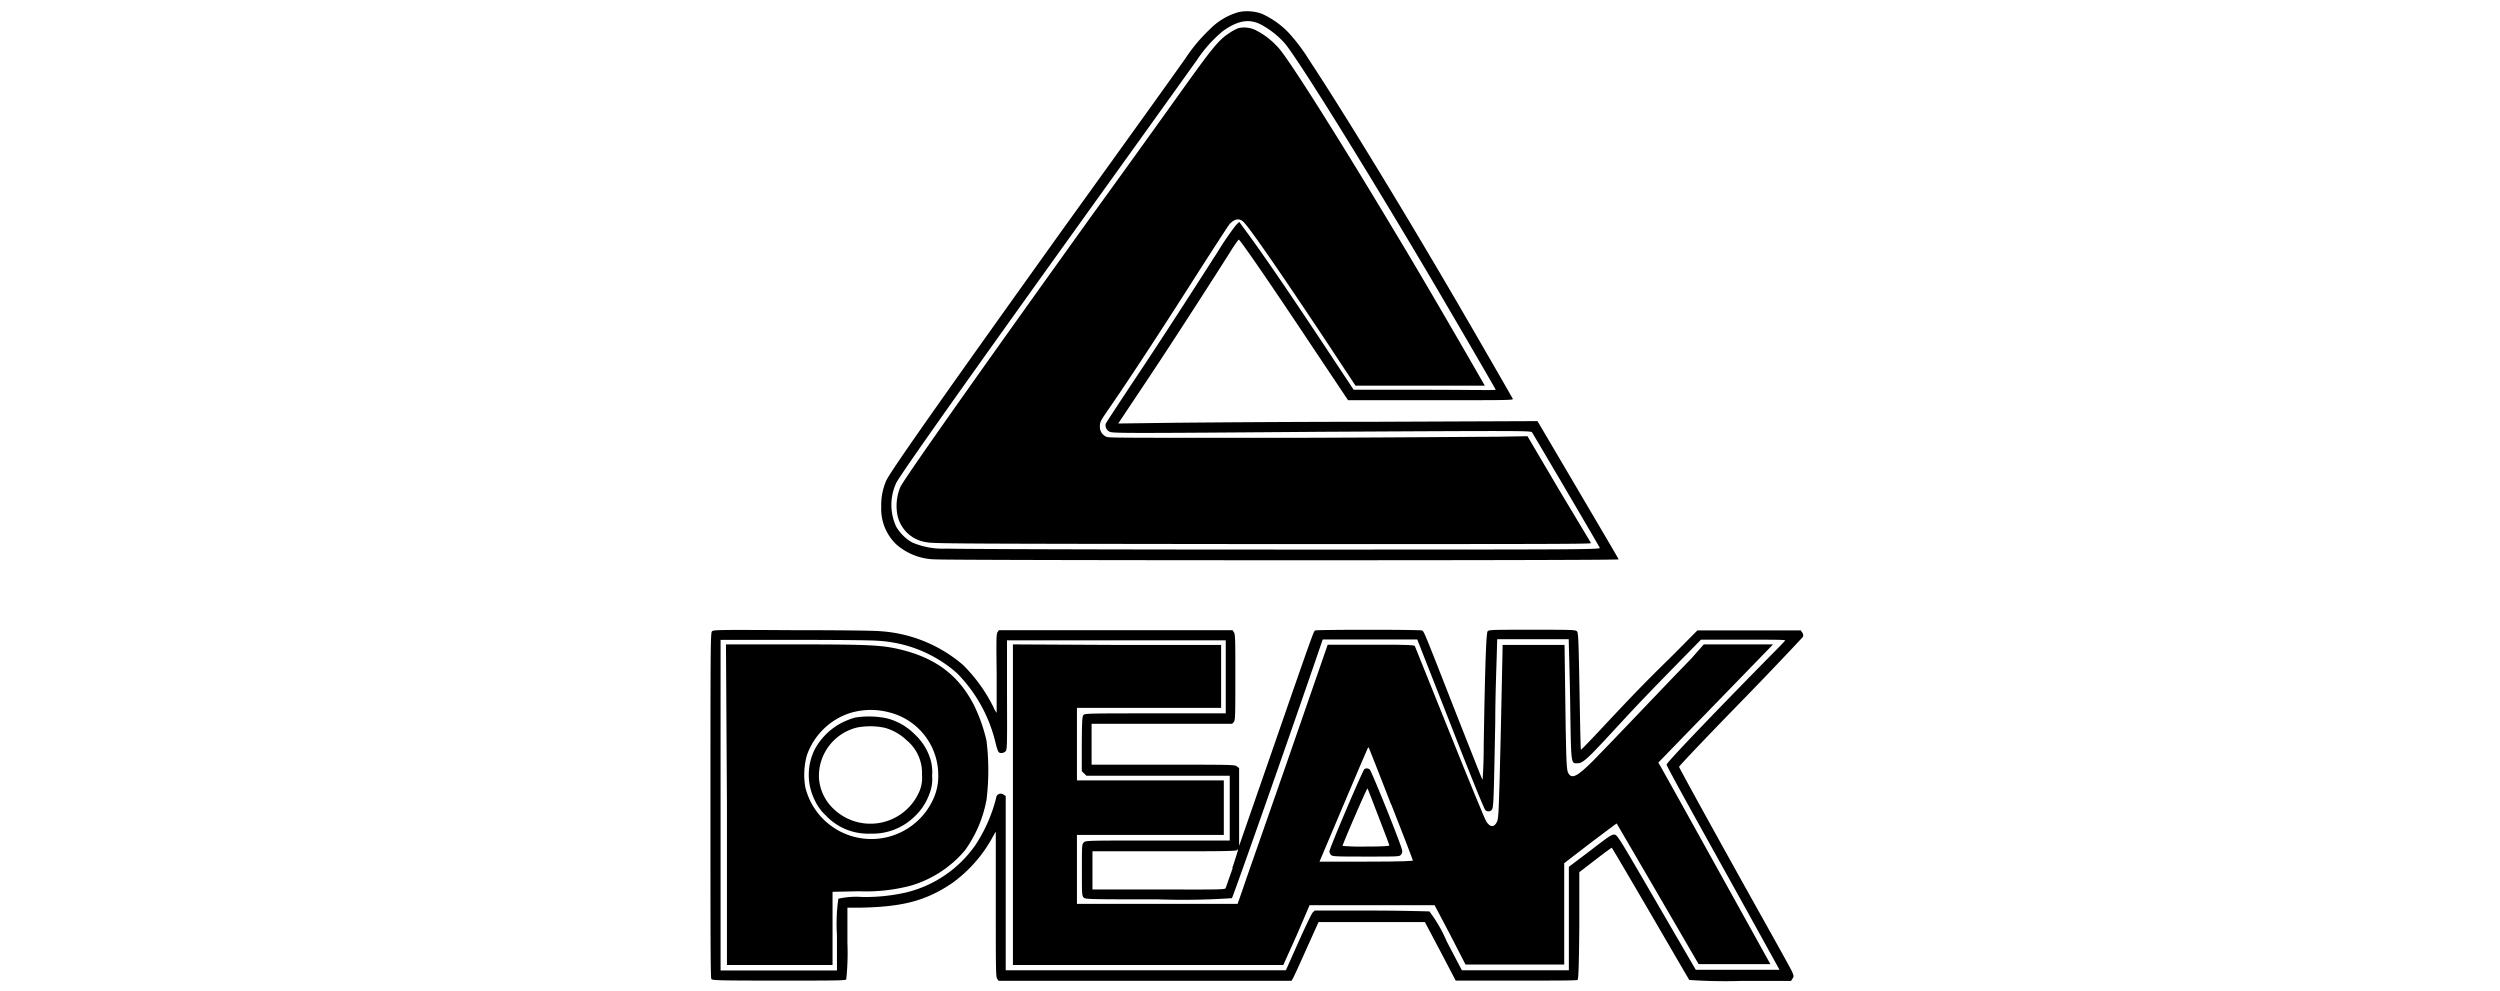 <svg id="Слой_1" data-name="Слой 1" xmlns="http://www.w3.org/2000/svg" viewBox="0 0 232 92"><path d="M115,1.11a6,6,0,0,0-2.72,1.6A15.25,15.25,0,0,0,110,5.43c-.92,1.3-3,4.22-11.13,15.51C87.6,36.69,82.61,43.77,82.25,44.59A5.59,5.59,0,0,0,81.78,47a4.55,4.55,0,0,0,1.42,3.54,5.6,5.6,0,0,0,3.65,1.37c1.06.1,63.4.12,63.36,0s-1.72-2.95-3.78-6.46l-3.75-6.37-14.79.06c-8.13,0-16.88.07-19.46.1l-4.66.06,2.41-3.61c2.06-3.08,5.08-7.74,8-12.33a10.23,10.23,0,0,1,.77-1.13c.12,0,2.74,3.79,6.69,9.73l3.46,5.18h7.67c6.88,0,7.67,0,7.62-.12s-3.22-5.62-5.19-9c-5.25-9-10.67-17.85-13.74-22.5A16.67,16.67,0,0,0,119.55,3a8,8,0,0,0-2.47-1.73A4.06,4.06,0,0,0,115,1.11ZM117,2.27A8.07,8.07,0,0,1,119.21,4c1.22,1.44,7.16,11,13.09,21,2.15,3.64,6.5,11.11,6.5,11.17s-3,0-6.59,0h-6.59l-2.9-4.38c-3.41-5.13-5-7.44-6.57-9.63L115,20.59l-.32.32A29.16,29.16,0,0,0,113,23.37c-2.56,4-5.53,8.61-7.94,12.2-1.32,2-2.43,3.68-2.45,3.76a.65.65,0,0,0,.38.74c.25.14,1.75.14,19.67,0,18.52-.1,19.4-.1,19.51.05s6.23,10.56,6.29,10.72S146.2,51,119,51c-16.64,0-30.28-.05-31.19-.09a7.2,7.2,0,0,1-3.16-.57,4.06,4.06,0,0,1-1.48-1.46,4.81,4.81,0,0,1,0-4.06c.37-.76,6.41-9.29,16.66-23.57,5.47-7.62,7.65-10.65,11.24-15.67a12.32,12.32,0,0,1,2.42-2.7C114.85,1.91,115.9,1.71,117,2.27Z"/><path d="M114.93,2.61a4.23,4.23,0,0,0-.85.46c-1,.63-1.69,1.52-4.66,5.68-1.59,2.22-5.15,7.19-7.92,11C89.91,35.9,84,44.32,83.56,45.18a4.54,4.54,0,0,0-.32,2.36A3.19,3.19,0,0,0,86,50.32c.6.13,2.86.14,31.18.17,25.79,0,30.53,0,30.47-.09l-3-5-2.9-4.92-2.94.05c-1.62,0-10.32.08-19.33.1-15.41,0-16.4,0-16.77-.08a1,1,0,0,1-.64-1c0-.38.06-.5.91-1.73,1.94-2.81,4.93-7.38,8.61-13.17,1.29-2,2.42-3.76,2.52-3.86.52-.55,1-.57,1.41-.06.74.84,3.53,4.89,7.63,11.06l2.64,4h6c3.32,0,6,0,6,0s-5-8.74-8.42-14.39c-5.18-8.65-9.82-16-10.76-17a7.18,7.18,0,0,0-2-1.56A2.44,2.44,0,0,0,114.93,2.61Z"/><path d="M66.07,58.59c-.13.15-.14,1.39-.14,16.12,0,10.84,0,16,.08,16.13s.25.16,6.26.16c5,0,6.19,0,6.26-.11a22.94,22.94,0,0,0,.11-3.39l0-3.27,1.28,0c3.87-.08,6-.64,8.4-2.25a12.79,12.79,0,0,0,3.82-4.34l.27-.47v6.73c0,6,0,6.76.13,6.93l.13.19h27.18l.12-.2c.07-.1.63-1.33,1.25-2.72l1.14-2.53h4.93l4.94,0,1.42,2.68L135.09,91h5.59c3.42,0,5.63,0,5.71-.06s.13-.75.17-5l0-5,1.48-1.14c.8-.62,1.5-1.13,1.53-1.13s1.64,2.75,3.59,6.09,3.56,6.13,3.61,6.18a47.31,47.31,0,0,0,4.77.09h4.67l.13-.21c.13-.2.13-.23,0-.57s-2.51-4.55-5.35-9.66-5.17-9.35-5.17-9.43,2.57-2.78,5.71-6,5.74-6,5.78-6.06a.39.39,0,0,0-.06-.39l-.14-.21h-9.59l-2.17,2.19C152.75,63.25,152,64,149,67.2c-1.24,1.33-2.26,2.4-2.29,2.37s-.08-2.48-.13-5.46c-.1-5.21-.11-5.43-.27-5.55s-.84-.12-4.14-.12c-3.69,0-4,0-4.12.15s-.23,2.63-.36,10.53c0,1.82-.09,3.27-.12,3.24s-1.2-3-2.6-6.55c-2.8-7.16-2.82-7.21-3-7.3s-9.79-.09-9.93,0-.24.36-3.9,10.92l-3.15,9.07,0-3.61,0-3.61-.21-.16c-.18-.15-.42-.16-6.83-.16H101.3l0-1.9,0-1.89,6.52,0,6.52,0,.16-.17c.13-.17.14-.5.14-4.16,0-3.46,0-4-.14-4.17l-.12-.19H92.7l-.13.19c-.11.16-.12.65-.08,3.83,0,2,0,3.65,0,3.65a2.26,2.26,0,0,1-.3-.53,14.65,14.65,0,0,0-2.84-3.93,13.11,13.11,0,0,0-7.74-3.12c-.55-.05-3.64-.09-8.15-.09C66.54,58.44,66.2,58.45,66.07,58.59Zm15.32.87a12.11,12.11,0,0,1,7.41,3,13.68,13.68,0,0,1,3.52,6.21c.28,1.13.32,1.21.61,1.21a.58.58,0,0,0,.39-.16c.14-.14.15-.56.13-5.22V59.42l10.15,0,10.15,0V66.2h-6.5c-5.48,0-6.53,0-6.67.12s-.17.26-.19,2.68l0,2.57.22.21.21.21h13.3V78h-6.69c-6.58,0-6.69,0-6.86.18s-.17.28-.17,2.55,0,2.4.17,2.56.28.17,6.89.17a66.38,66.38,0,0,0,6.86-.11c.1-.08,5.56-15.62,8.22-23.4l.21-.61,4.39,0,4.38,0,3.08,7.84c1.89,4.85,3.13,7.9,3.24,8s.36.2.57,0,.2-.72.35-8.19c0-2.28.1-4.93.13-5.91l.05-1.76h6.64l0,.19c0,.11.08,2.62.13,5.6.09,6,.06,5.72.69,5.72.45,0,.87-.37,2.64-2.27,2.34-2.53,2.75-3,5.87-6.2l2.94-3h3.91c2.14,0,3.9,0,3.9.06s-.62.69-1.39,1.46c-6,6.1-9.61,9.91-9.61,10.07s2.37,4.42,5.25,9.6S165.14,90,165.14,90s-1.75,0-3.89,0l-3.88,0-3.64-6.26c-3.51-6.05-3.65-6.27-3.91-6.29s-.53.17-2.23,1.48l-2,1.51v9.6h-9.93l-1.41-2.69a12.9,12.9,0,0,0-1.6-2.77c-.11,0-2.45-.08-5.44-.08H122l-.19.19c-.1.11-.7,1.36-1.33,2.77l-1.15,2.58h-26V73.87l-.2-.13a.43.43,0,0,0-.69.32,14.33,14.33,0,0,1-1.94,4.39,11,11,0,0,1-6.41,4.37,17.07,17.07,0,0,1-4.07.42,7.67,7.67,0,0,0-2.22.16,16.37,16.37,0,0,0-.13,3.38l0,3.28H66.87V59.38h6.8C77.66,59.38,80.84,59.41,81.39,59.46Zm33,21.11-.65,1.85c-.06.13-.41.14-6.21.12l-6.15,0V79L108,79c4.21,0,6.72,0,6.77-.1s.09-.07.11-.05S114.67,79.63,114.35,80.57Z"/><path d="M67.46,74.68V89.55h9.8V82.76l2.46-.05a16.26,16.26,0,0,0,4.83-.53,10.42,10.42,0,0,0,5-3.27,11.61,11.61,0,0,0,2-4.7,22.67,22.67,0,0,0,0-5.46,15,15,0,0,0-1.18-3.34c-1.49-2.89-3.77-4.52-7.37-5.26-1.46-.29-2.82-.35-9.33-.35h-6.3Zm15.11-8.56a6,6,0,0,1,4.5,5.75,5.09,5.09,0,0,1-.55,2.47,6.31,6.31,0,0,1-11.78-1.25,6.74,6.74,0,0,1,.14-3,6.31,6.31,0,0,1,4-3.92A6.63,6.63,0,0,1,82.57,66.12Z"/><path d="M79.35,66.59a7.45,7.45,0,0,0-1.23.48,6,6,0,0,0-2.5,2.45,5.28,5.28,0,0,0,0,4.76,4.42,4.42,0,0,0,1,1.38,5.38,5.38,0,0,0,4.17,1.7,5.54,5.54,0,0,0,4-1.51,5.32,5.32,0,0,0,1.46-2.18A3.58,3.58,0,0,0,86.5,72a4.21,4.21,0,0,0-.18-1.62,5.23,5.23,0,0,0-1.43-2.23,5.51,5.51,0,0,0-2.68-1.51A8.32,8.32,0,0,0,79.35,66.59Zm2.72.94a4.74,4.74,0,0,1,2.06,1.16,3.93,3.93,0,0,1,1.43,3.22,3.17,3.17,0,0,1-.22,1.48,4.94,4.94,0,0,1-8,1.66A4.32,4.32,0,0,1,76,72.21a4.63,4.63,0,0,1,3.55-4.7A6.63,6.63,0,0,1,82.07,67.53Z"/><path d="M94,74.68V89.55l12.55,0,12.54,0,1.24-2.75L121.53,84h11.6l1.45,2.75L136,89.51l4.59,0,4.57,0,0-4.7,0-4.71,2.42-1.86c1.33-1,2.44-1.84,2.45-1.82s1.74,3,3.82,6.55l3.78,6.5,3.33,0c1.83,0,3.33,0,3.33,0s-9.75-17.6-10.19-18.35l-.21-.35,5.33-5.49,5.32-5.48-3.21,0-3.22,0L157,61.06c-.69.7-2.79,2.9-4.68,4.88s-3.93,4.11-4.52,4.7c-1.5,1.49-2,1.72-2.31,1-.13-.35-.17-1.73-.24-7.36l-.06-4.43-2.87,0-2.88,0v.28c0,.15-.08,3.76-.17,8-.17,7.18-.2,7.78-.34,8.11-.26.56-.63.57-1,0-.11-.15-1.63-3.84-3.38-8.2s-3.21-8-3.25-8.08-.34-.15-4.09-.13l-4,0-3.78,10.91c-2.08,6-4,11.42-4.18,12l-.4,1.14H99.94v-6.4h13.63V72.42H99.94V65.69h13.38l0-2.93,0-2.91-9.64,0L94,59.8Zm35.12,0c1.09,2.78,2,5.12,2,5.17s-.87.11-4.32.11c-2.39,0-4.35,0-4.35,0s4.42-10.46,4.49-10.56.08,0,.12.07S128,71.85,129.09,74.64Z"/><path d="M126.6,71.41c-.17.14-3.23,7.33-3.23,7.6a.52.52,0,0,0,.16.34c.14.13.49.14,3.24.14s3.09,0,3.2-.13a.45.45,0,0,0,.14-.46c0-.33-2.84-7.38-3-7.49a.41.41,0,0,0-.54,0Zm1.33,4.38c.54,1.41,1,2.6,1,2.66s-.52.11-2.17.11a20.78,20.78,0,0,1-2.17-.06c0-.17,2.26-5.38,2.31-5.33S127.38,74.38,127.93,75.79Z"/></svg>
